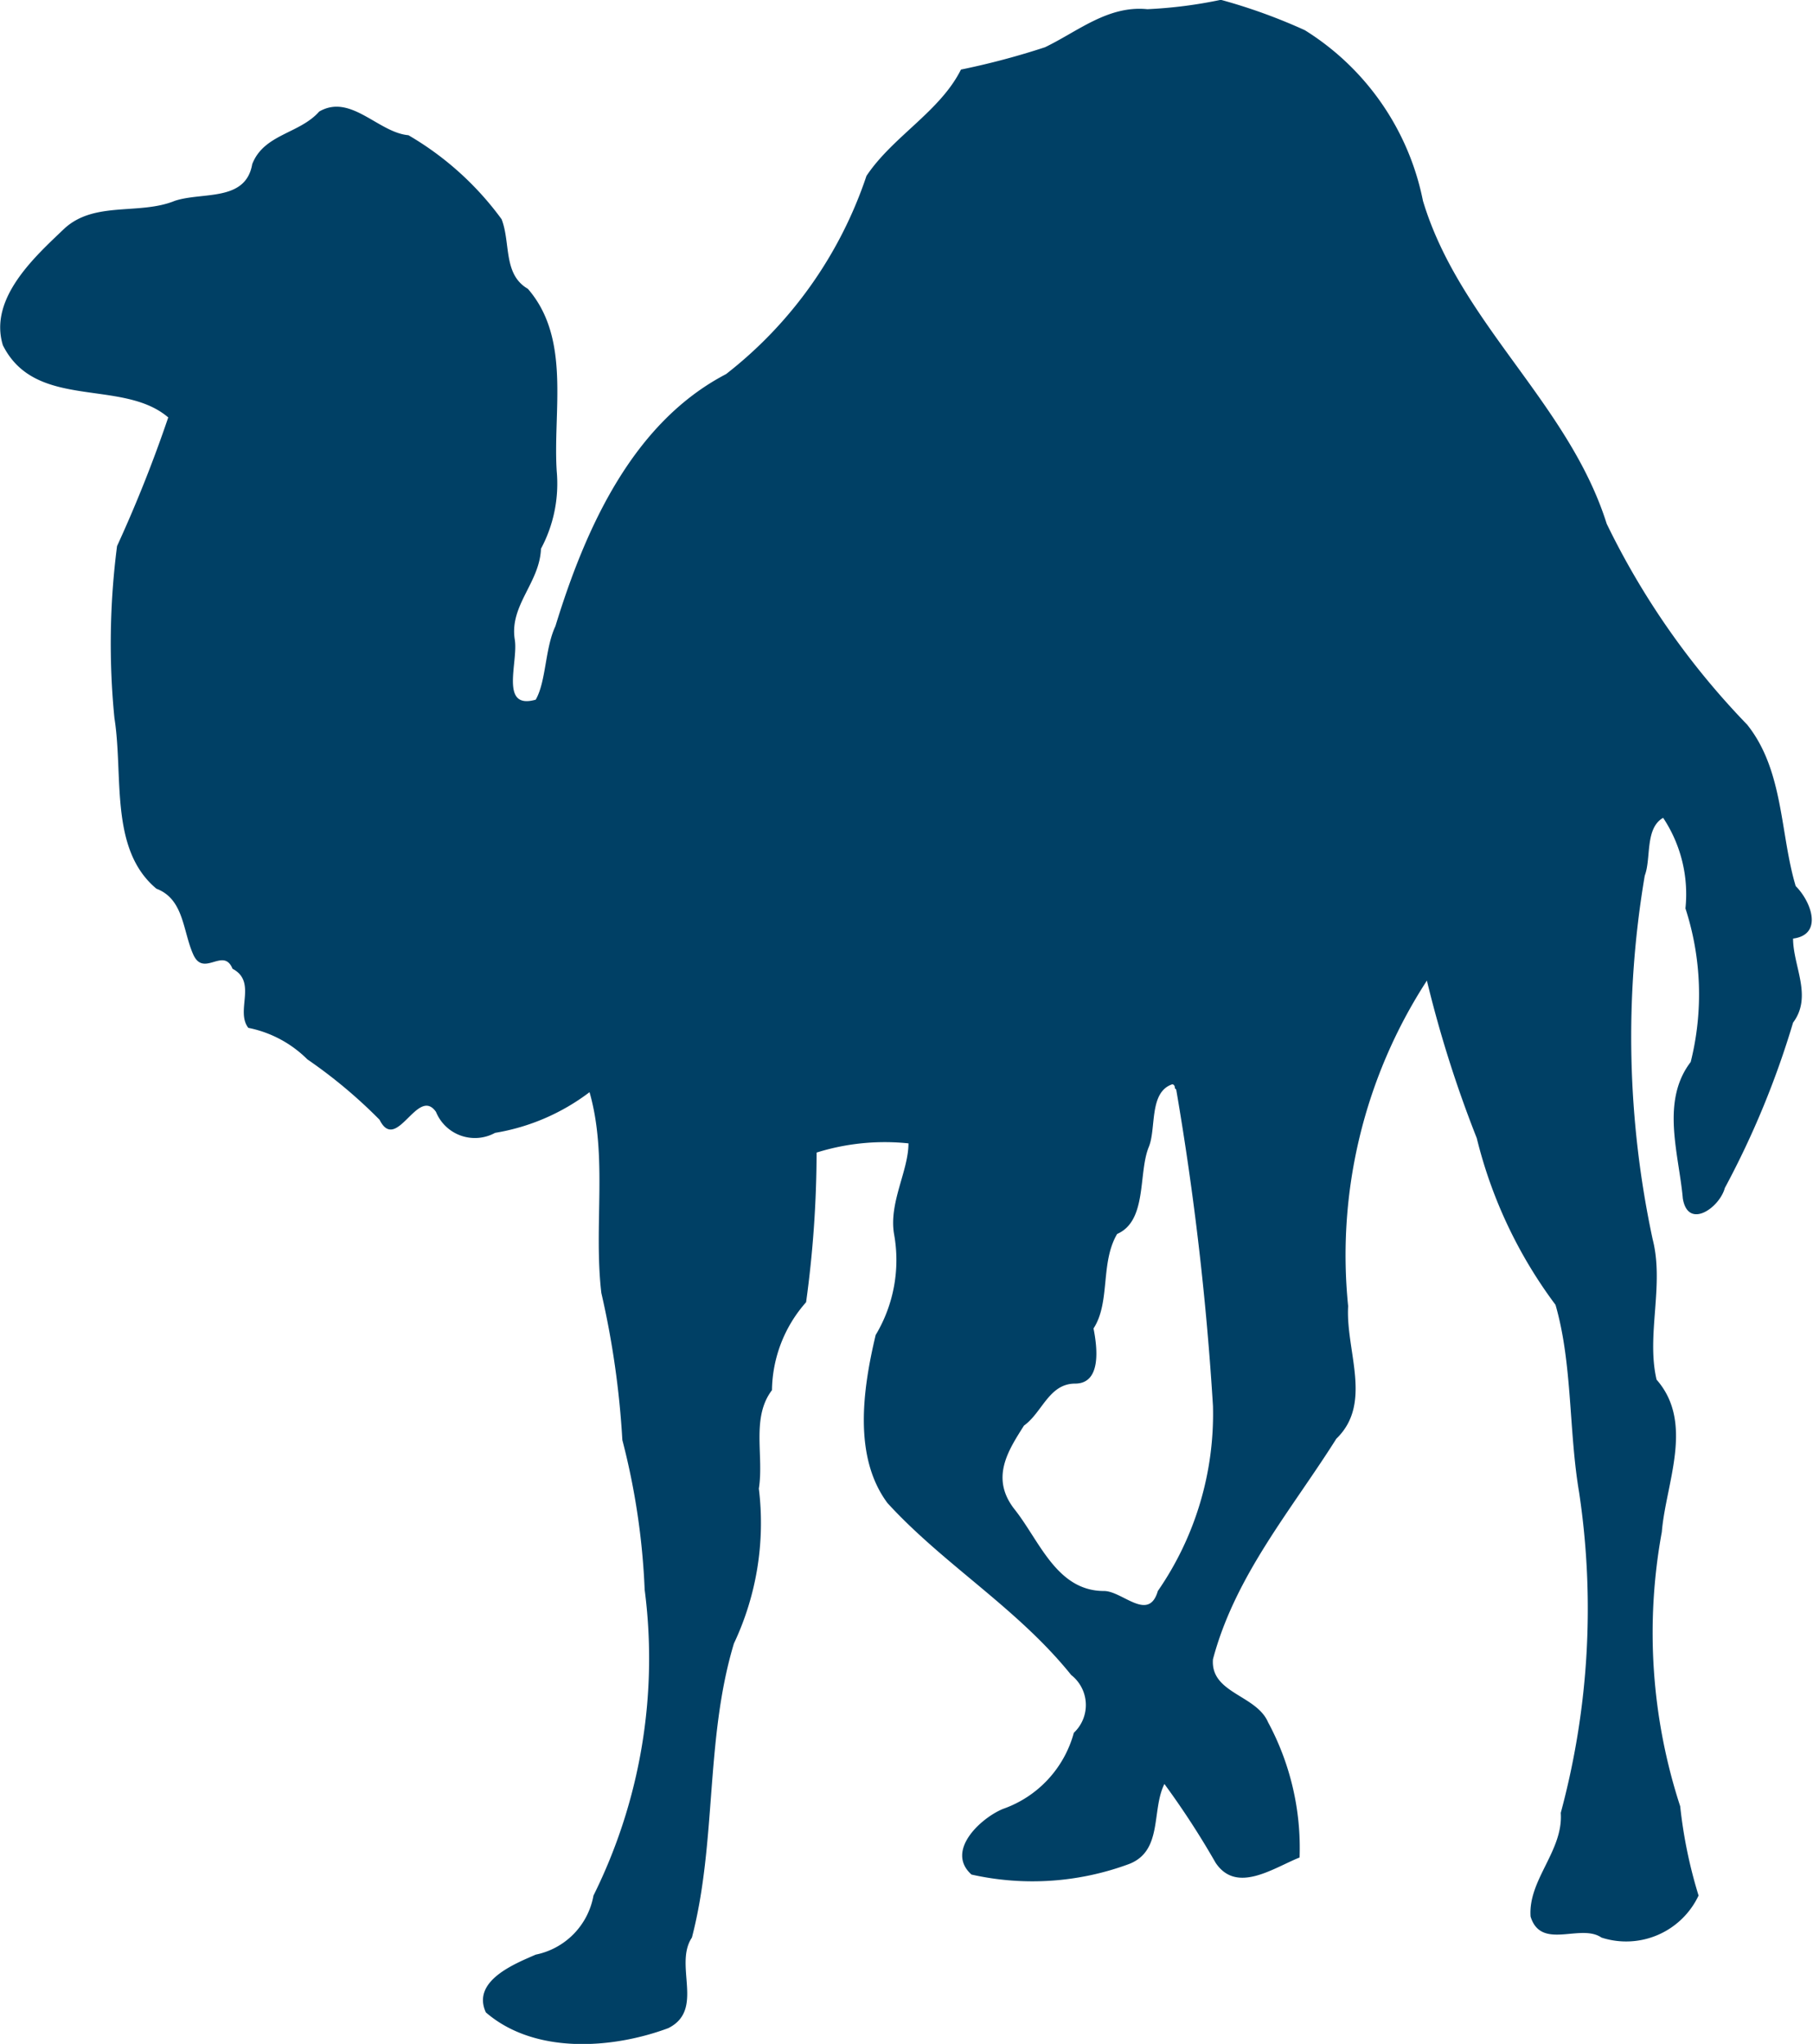 <?xml version="1.0" encoding="UTF-8" standalone="no"?>
<svg
   viewBox="0 0 1.381 1.557"
   width="70.976"
   height="80"
   version="1.1"
   id="svg862"
   sodipodi:docname="perl-programming-language.svg"
   inkscape:version="1.2.2 (b0a8486541, 2022-12-01)"
   xmlns:inkscape="http://www.inkscape.org/namespaces/inkscape"
   xmlns:sodipodi="http://sodipodi.sourceforge.net/DTD/sodipodi-0.dtd"
   xmlns="http://www.w3.org/2000/svg"
   xmlns:svg="http://www.w3.org/2000/svg"
   xmlns:rdf="http://www.w3.org/1999/02/22-rdf-syntax-ns#"
   xmlns:cc="http://creativecommons.org/ns#"
   xmlns:dc="http://purl.org/dc/elements/1.1/">
  <defs
     id="defs866" />
  <sodipodi:namedview
     id="namedview864"
     pagecolor="#ffffff"
     bordercolor="#000000"
     borderopacity="0.25"
     inkscape:showpageshadow="2"
     inkscape:pageopacity="0.0"
     inkscape:pagecheckerboard="0"
     inkscape:deskcolor="#d1d1d1"
     showgrid="false"
     inkscape:zoom="2.4488702"
     inkscape:cx="23.684392"
     inkscape:cy="79.628558"
     inkscape:window-width="1920"
     inkscape:window-height="1027"
     inkscape:window-x="-8"
     inkscape:window-y="-7"
     inkscape:window-maximized="1"
     inkscape:current-layer="svg862" />
  <title
     id="title858">perl</title>
  <path
     d="m 0.896,0.83 a 2.234,2.234 0 0 1 0.028,0.241 0.237,0.237 0 0 1 -0.042,0.141 c -0.007,0.024 -0.027,0 -0.041,0 -0.036,0 -0.049,-0.038 -0.068,-0.062 -0.019,-0.024 -0.005,-0.045 0.007,-0.064 0.014,-0.01 0.019,-0.032 0.039,-0.032 0.02,0 0.017,-0.027 0.014,-0.042 0.013,-0.02 0.005,-0.05 0.018,-0.072 0.023,-0.01 0.016,-0.046 0.024,-0.066 0.006,-0.014 0,-0.042 0.018,-0.048 0,0 0.002,0 0.002,0.003 M 0.874,0.007 C 0.844,0.004 0.821,0.024 0.796,0.036 A 0.576,0.576 0 0 1 0.732,0.053 C 0.716,0.085 0.68,0.104 0.66,0.134 a 0.32,0.32 0 0 1 -0.107,0.151 c -0.071,0.037 -0.107,0.117 -0.13,0.192 -0.008,0.017 -0.007,0.042 -0.015,0.056 -0.028,0.008 -0.013,-0.029 -0.016,-0.046 -0.004,-0.026 0.019,-0.043 0.02,-0.069 a 0.105,0.105 0 0 0 0.012,-0.059 c -0.003,-0.046 0.011,-0.101 -0.022,-0.139 -0.019,-0.011 -0.013,-0.035 -0.02,-0.053 a 0.233,0.233 0 0 0 -0.071,-0.064 c -0.023,-0.002 -0.044,-0.032 -0.068,-0.018 -0.015,0.017 -0.042,0.017 -0.051,0.04 -0.005,0.029 -0.038,0.021 -0.059,0.028 -0.027,0.011 -0.061,0 -0.084,0.021 -0.022,0.021 -0.058,0.053 -0.047,0.089 0.025,0.05 0.091,0.025 0.126,0.055 A 1.024,1.024 0 0 1 0.089,0.416 0.578,0.578 0 0 0 0.087,0.547 c 0.007,0.044 -0.004,0.1 0.032,0.13 0.021,0.008 0.02,0.032 0.028,0.05 0.008,0.018 0.023,-0.006 0.03,0.011 0.019,0.01 0.002,0.032 0.012,0.045 a 0.088,0.088 0 0 1 0.045,0.024 0.378,0.378 0 0 1 0.055,0.046 c 0.013,0.026 0.029,-0.026 0.043,-0.006 a 0.032,0.032 0 0 0 0.045,0.016 0.163,0.163 0 0 0 0.072,-0.031 c 0.014,0.049 0.003,0.102 0.009,0.153 a 0.669,0.669 0 0 1 0.016,0.112 0.54,0.54 0 0 1 0.017,0.114 0.406,0.406 0 0 1 -0.039,0.233 0.056,0.056 0 0 1 -0.044,0.045 c -0.016,0.007 -0.049,0.02 -0.038,0.044 0.037,0.032 0.096,0.028 0.139,0.012 0.028,-0.014 0.004,-0.048 0.018,-0.069 0.019,-0.073 0.01,-0.151 0.032,-0.224 a 0.215,0.215 0 0 0 0.019,-0.118 c 0.004,-0.025 -0.006,-0.054 0.01,-0.075 a 0.103,0.103 0 0 1 0.026,-0.067 0.846,0.846 0 0 0 0.008,-0.114 0.174,0.174 0 0 1 0.07,-0.007 c 0,0.021 -0.015,0.045 -0.011,0.069 a 0.111,0.111 0 0 1 -0.014,0.077 c -0.01,0.042 -0.017,0.093 0.009,0.128 0.043,0.047 0.099,0.08 0.14,0.131 a 0.029,0.029 0 0 1 0.002,0.044 0.085,0.085 0 0 1 -0.054,0.058 c -0.017,0.007 -0.044,0.032 -0.024,0.05 a 0.212,0.212 0 0 0 0.12,-0.008 c 0.026,-0.01 0.017,-0.041 0.027,-0.061 a 0.632,0.632 0 0 1 0.039,0.06 c 0.016,0.024 0.044,0.004 0.064,-0.004 A 0.202,0.202 0 0 0 0.966,1.312 c -0.009,-0.021 -0.044,-0.022 -0.042,-0.048 0.017,-0.064 0.06,-0.114 0.094,-0.168 0.028,-0.027 0.007,-0.067 0.009,-0.101 a 0.384,0.384 0 0 1 0.06,-0.248 0.901,0.901 0 0 0 0.038,0.12 0.352,0.352 0 0 0 0.06,0.127 c 0.013,0.045 0.01,0.096 0.018,0.143 A 0.597,0.597 0 0 1 1.189,1.381 c 0.002,0.029 -0.025,0.051 -0.023,0.079 0.008,0.026 0.038,0.005 0.054,0.016 A 0.061,0.061 0 0 0 1.294,1.444 0.359,0.359 0 0 1 1.28,1.376 0.426,0.426 0 0 1 1.266,1.167 C 1.269,1.13 1.291,1.084 1.262,1.051 1.254,1.017 1.268,0.979 1.259,0.944 A 0.736,0.736 0 0 1 1.253,0.667 c 0.005,-0.013 0,-0.036 0.014,-0.044 a 0.105,0.105 0 0 1 0.017,0.069 0.212,0.212 0 0 1 0.004,0.117 c -0.023,0.03 -0.009,0.07 -0.006,0.104 0.004,0.024 0.028,0.007 0.032,-0.008 A 0.67,0.67 0 0 0 1.366,0.779 c 0.015,-0.02 0,-0.043 0,-0.064 C 1.389,0.712 1.38,0.687 1.368,0.675 1.356,0.635 1.359,0.587 1.331,0.552 A 0.59,0.59 0 0 1 1.224,0.399 C 1.195,0.307 1.112,0.246 1.084,0.153 A 0.199,0.199 0 0 0 0.994,0.023 0.424,0.424 0 0 0 0.93,-1.3924729e-4 0.348,0.348 0 0 1 0.874,0.007"
     fill="#004065"
     id="path860"
     style="stroke-width:0.032" />
</svg>
